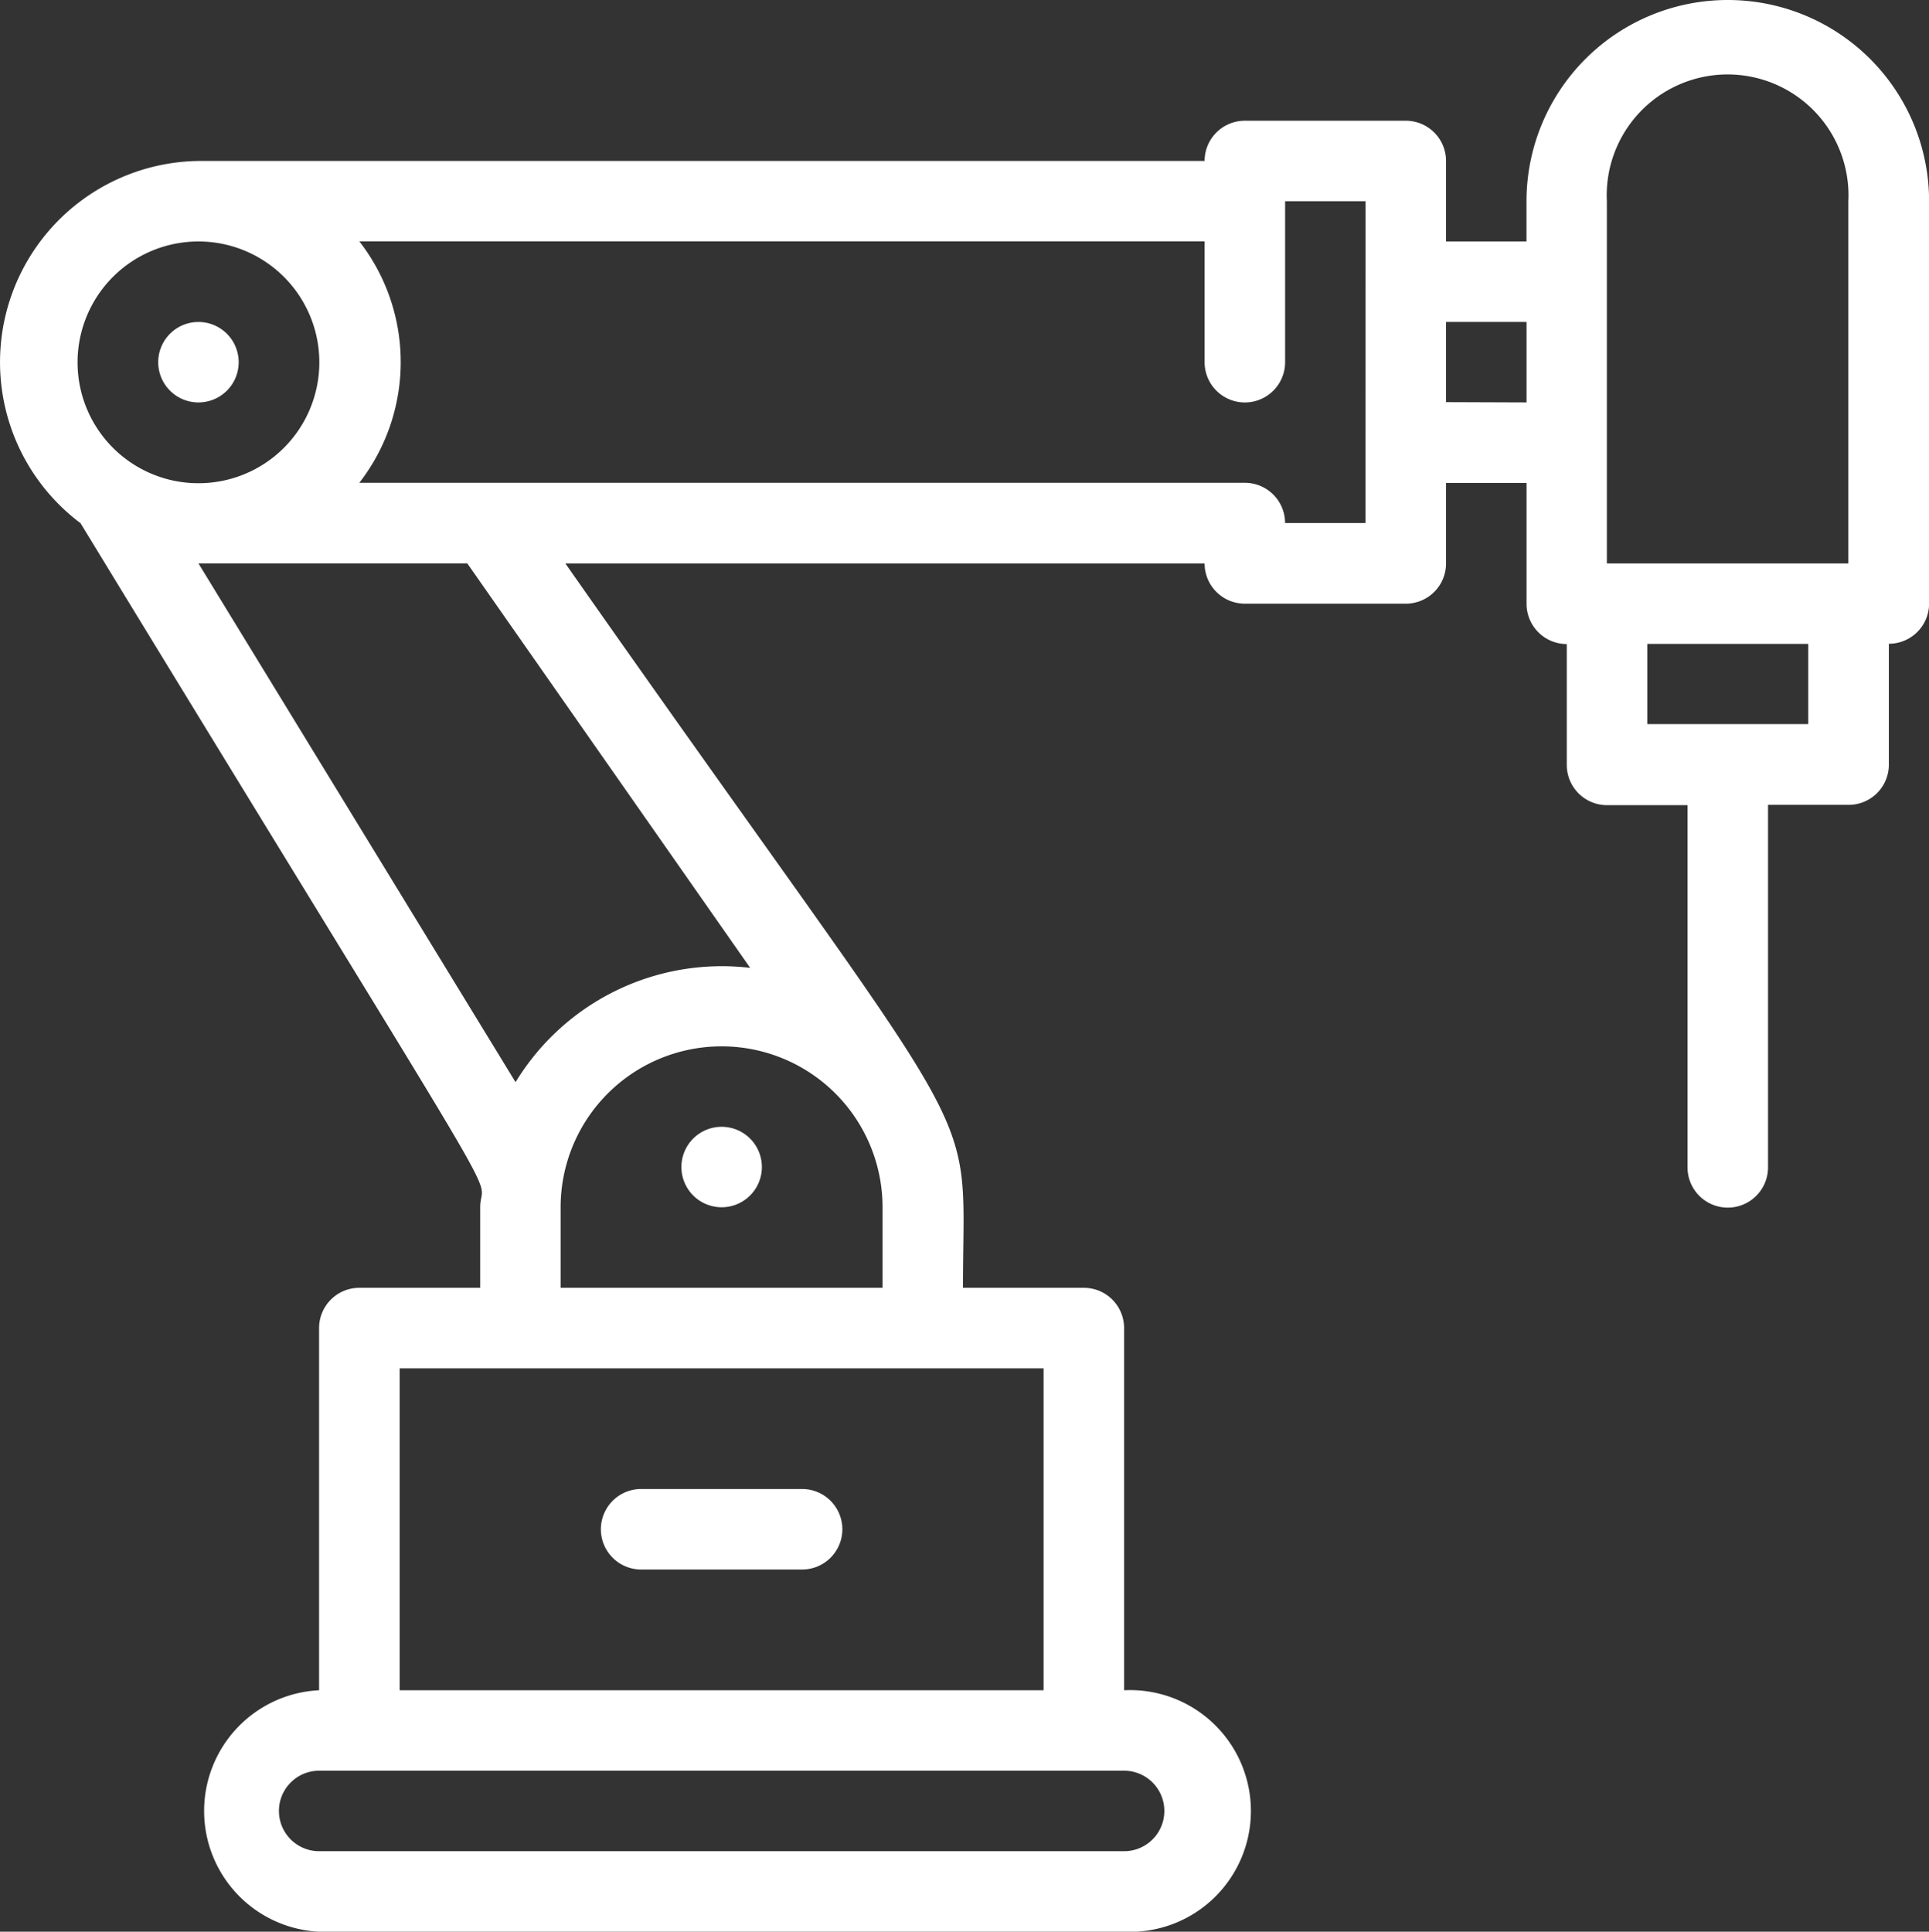 <svg xmlns="http://www.w3.org/2000/svg" width="39.893" height="39.951" viewBox="0 0 39.893 39.951">
  <rect x="0" y="0" width="39.893" height="39.951" fill="#333333" stroke="none"/>
  <g id="industrial_robot_drill" data-name="industrial robot drill" transform="translate(-0.069)">
    <path id="Pfad_89" data-name="Pfad 89" d="M35.8,0a4.162,4.162,0,0,0-4.162,4.162v.832H29.974V3.329a.832.832,0,0,0-.832-.832H25.813a.832.832,0,0,0-.832.832H4.173A4.162,4.162,0,0,0,1.734,10.82C11.048,26.093,10,24.137,10,24.969v1.665H7.5a.832.832,0,0,0-.832.832v7.491a2.5,2.5,0,0,0,0,4.994H23.316a2.5,2.5,0,1,0,0-4.994V27.466a.832.832,0,0,0-.832-.832h-2.5c0-4.162.691-2.256-8.223-14.981H24.981a.832.832,0,0,0,.832.832h3.329a.832.832,0,0,0,.832-.832V9.988h1.665v2.5a.832.832,0,0,0,.832.832v2.5a.832.832,0,0,0,.832.832h1.665v7.491a.832.832,0,1,0,1.665,0V16.646H38.3a.832.832,0,0,0,.832-.832v-2.5a.832.832,0,0,0,.832-.832V4.162A4.162,4.162,0,0,0,35.8,0ZM33.3,4.162a2.5,2.5,0,1,1,4.994,0v7.491H33.3ZM4.173,4.994a2.5,2.5,0,1,1-2.5,2.5,2.5,2.5,0,0,1,2.5-2.5ZM23.316,38.286H6.67a.832.832,0,0,1,0-1.665H23.316a.832.832,0,1,1,0,1.665Zm-1.665-3.329H8.335V28.3H21.651Zm-9.988-8.323V24.969a3.329,3.329,0,1,1,6.658,0v1.665Zm3.92-6.617a4.994,4.994,0,0,0-4.852,2.364L4.173,11.652h5.56Zm12.726-9.2H26.645a.832.832,0,0,0-.832-.832H7.5a4.07,4.07,0,0,0,0-4.994H24.981v2.5a.832.832,0,1,0,1.665,0V4.162H28.31Zm1.665-2.5V6.658h1.665V8.323Zm7.491,6.658H34.136V13.317h3.329Z" fill="#fff"/>
    <path id="Pfad_90" data-name="Pfad 90" d="M17.832,28a.832.832,0,1,0,.832.832A.832.832,0,0,0,17.832,28Z" transform="translate(-2.839 -4.696)" fill="#fff"/>
    <path id="Pfad_91" data-name="Pfad 91" d="M4.832,9.665A.832.832,0,1,0,4,8.832.832.832,0,0,0,4.832,9.665Z" transform="translate(-0.659 -1.342)" fill="#fff"/>
    <path id="Pfad_92" data-name="Pfad 92" d="M19.162,37H15.832a.832.832,0,0,0,0,1.665h3.329a.832.832,0,1,0,0-1.665Z" transform="translate(-2.504 -6.205)" fill="#fff"/>
  </g>
</svg>
